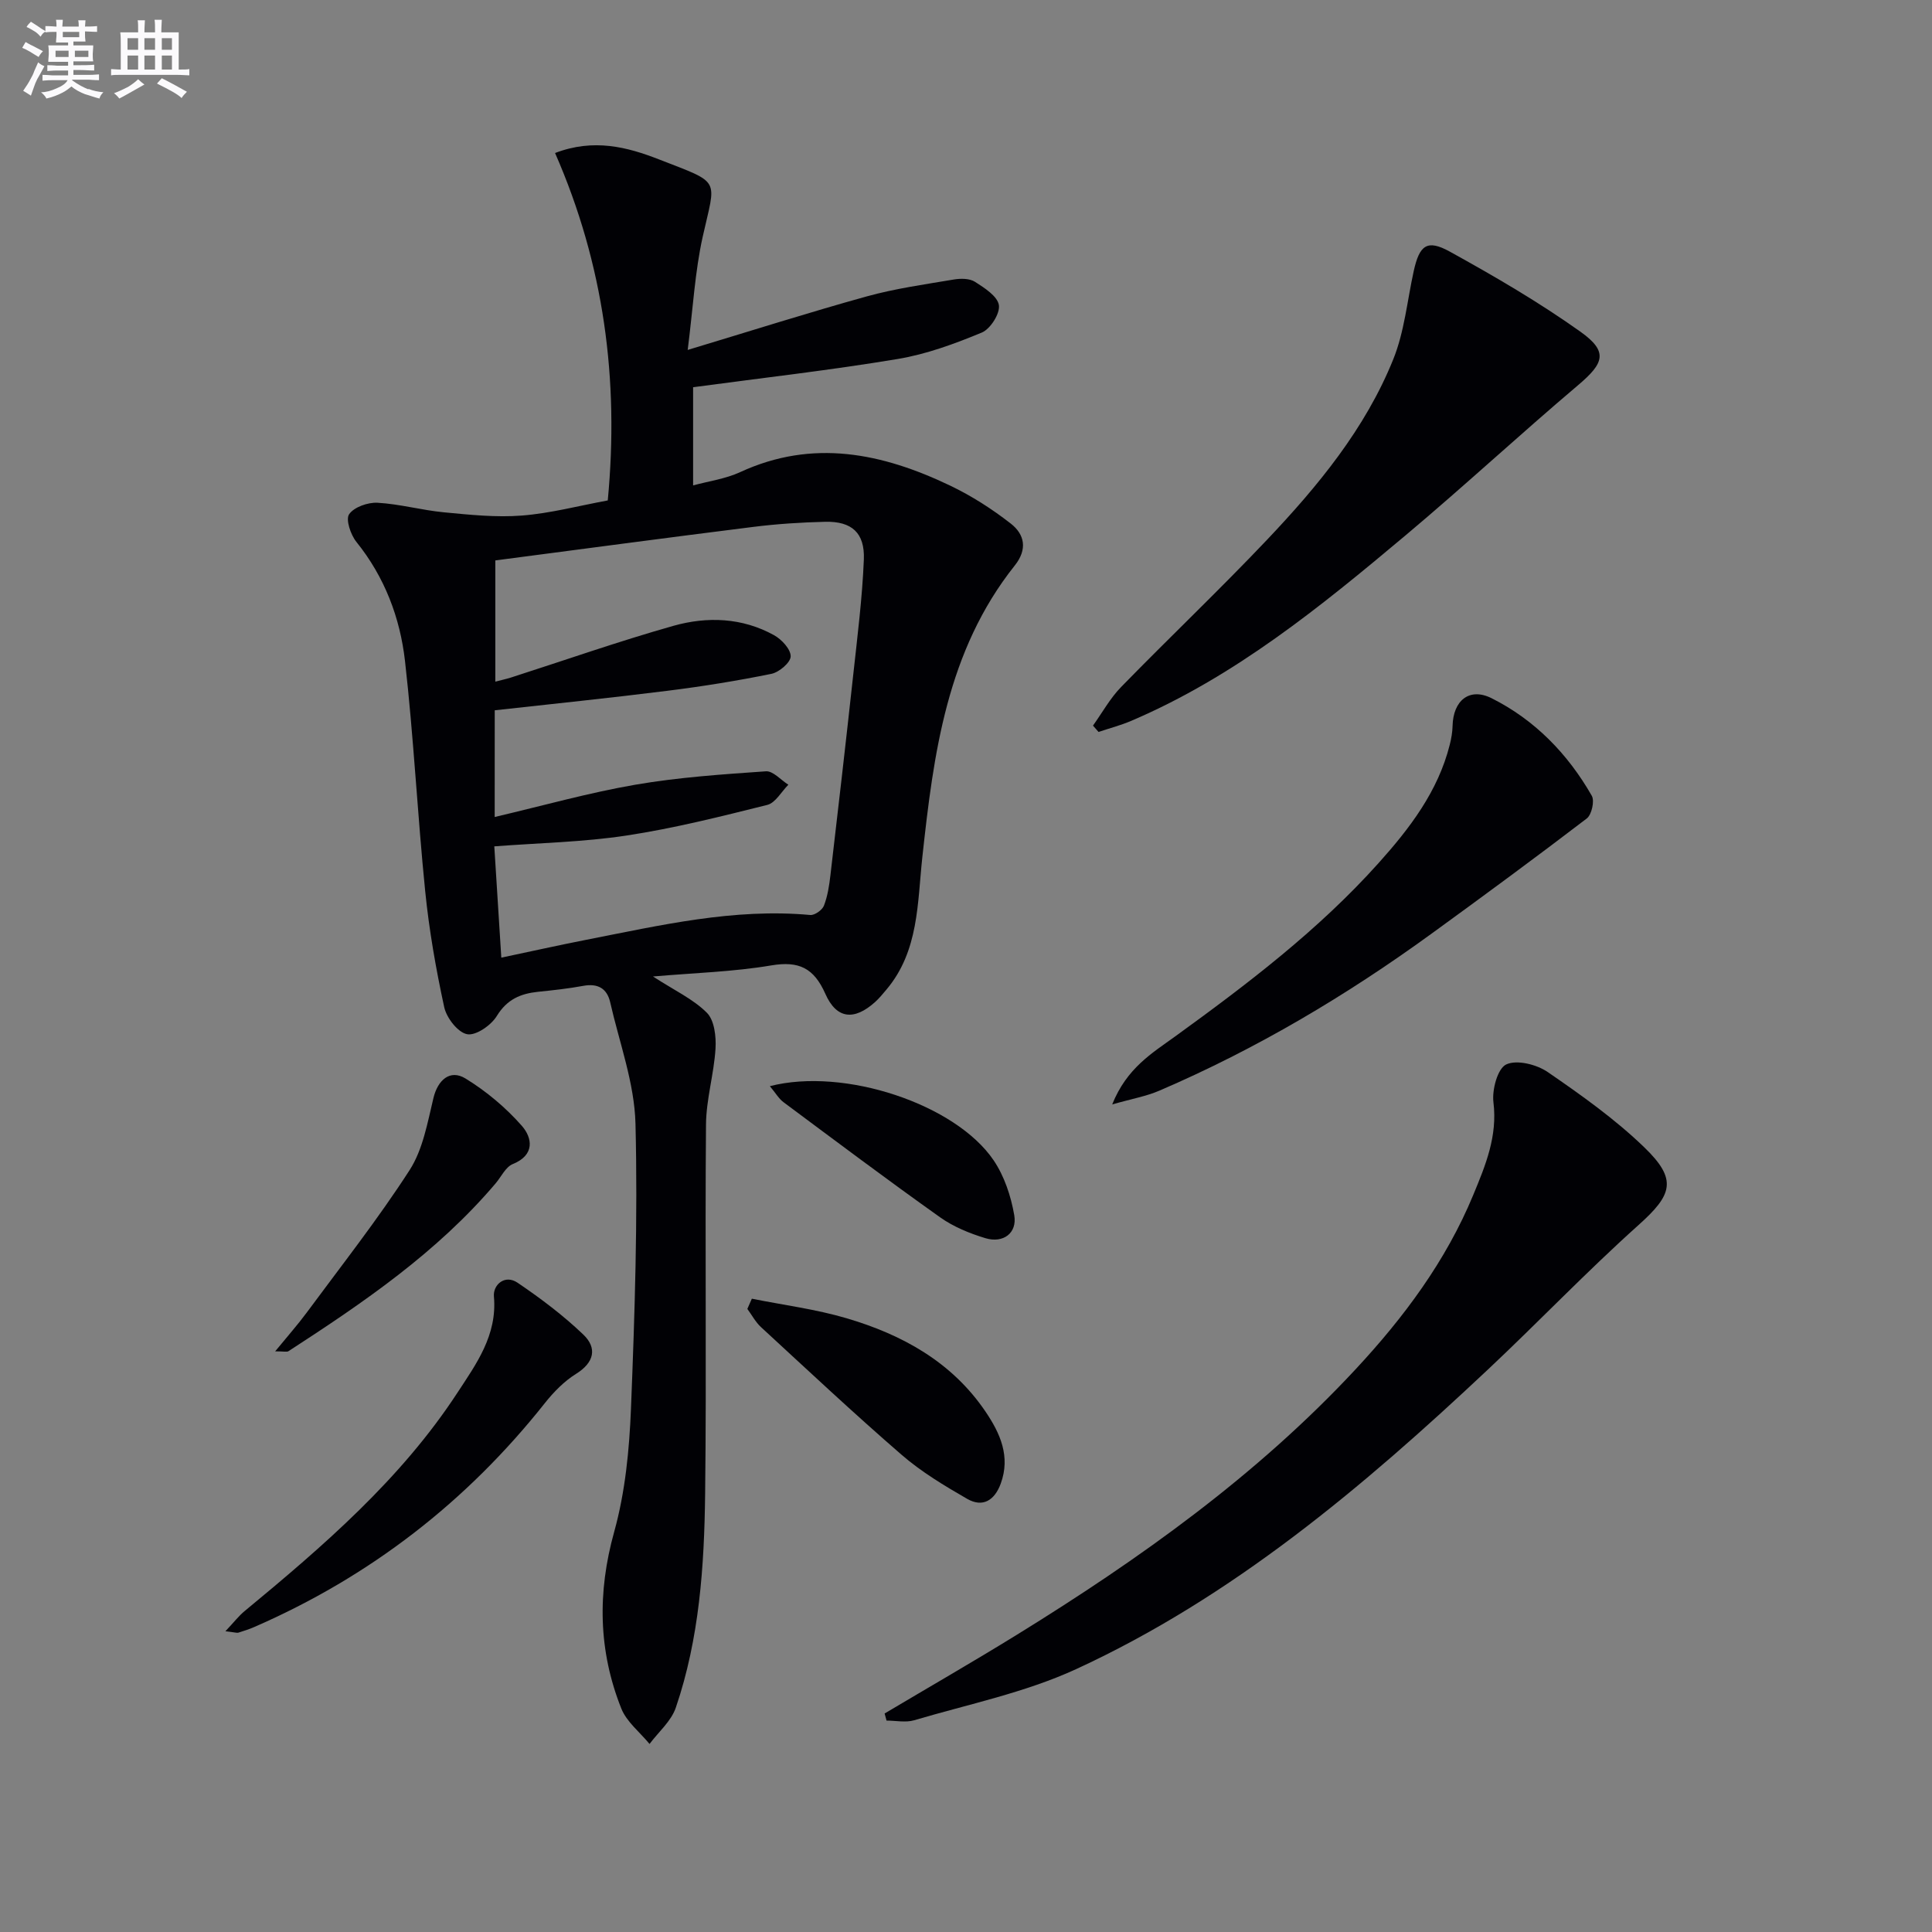 <svg enable-background="new 0 0 400 400" viewBox="0 0 400 400" xmlns="http://www.w3.org/2000/svg"><rect x="0" y="0" width="400" height="400" fill="#808080" stroke="none"/><g fill="#010105"><path d="m135.19 202.17c4.45 2.89 8.34 4.68 11.17 7.52 1.55 1.56 1.93 4.92 1.78 7.41-.32 5.26-1.93 10.48-1.97 15.73-.22 25.49.12 50.99-.18 76.48-.18 14.96-1.19 29.93-6.07 44.24-.95 2.8-3.58 5.03-5.44 7.52-1.99-2.43-4.75-4.57-5.85-7.35-4.75-11.94-4.97-24-1.47-36.57 2.29-8.23 3.14-17.01 3.48-25.59.78-19.62 1.42-39.28.93-58.9-.21-8.43-3.34-16.79-5.24-25.16-.66-2.88-2.58-3.94-5.57-3.39-3.09.57-6.23.91-9.36 1.23-3.63.38-6.43 1.56-8.54 5.01-1.18 1.93-4.34 4.12-6.15 3.77-1.92-.36-4.26-3.38-4.74-5.6-1.72-7.92-3.13-15.96-3.94-24.03-1.6-15.86-2.38-31.81-4.18-47.64-1.02-8.97-4.22-17.4-10.06-24.65-1.19-1.48-2.26-4.64-1.51-5.73 1.02-1.49 3.89-2.49 5.89-2.38 4.6.26 9.14 1.54 13.75 1.98 5.36.51 10.8 1.09 16.14.67 5.89-.46 11.69-2.01 17.77-3.13 2.38-24.98-.79-48.85-10.91-71.93 8.01-3.07 14.96-1.24 21.54 1.33 13.04 5.08 11.75 3.75 9.02 16.04-1.6 7.21-1.99 14.68-3.1 23.4 13.3-4.01 25.12-7.77 37.06-11.08 5.88-1.63 11.99-2.48 18.03-3.5 1.42-.24 3.26-.24 4.38.47 1.97 1.26 4.67 2.98 4.96 4.83.27 1.74-1.76 4.94-3.53 5.68-5.62 2.33-11.48 4.49-17.45 5.48-13.85 2.31-27.83 3.89-42.33 5.84v20.33c3.26-.89 6.71-1.35 9.74-2.75 15.05-6.95 29.43-3.93 43.48 2.79 4.43 2.12 8.68 4.84 12.56 7.87 2.83 2.21 3.52 5.28.81 8.68-14.06 17.67-16.8 38.92-19.13 60.37-1.03 9.46-.7 19.44-7.43 27.42-.75.89-1.49 1.8-2.35 2.58-4.31 3.87-7.97 3.57-10.3-1.7-2.37-5.34-5.46-6.85-11.21-5.88-7.82 1.32-15.78 1.54-24.48 2.29zm-32.77-33.02c10.06-2.36 19.49-5.02 29.1-6.68 8.92-1.54 18.01-2.15 27.06-2.78 1.47-.1 3.09 1.8 4.64 2.78-1.44 1.44-2.67 3.76-4.37 4.18-9.65 2.41-19.33 4.85-29.15 6.34-8.96 1.36-18.1 1.53-27.36 2.24.49 7.8.96 15.17 1.45 23.04 6.34-1.34 11.96-2.59 17.61-3.7 15.3-2.99 30.54-6.58 46.36-5.13.91.08 2.47-1.02 2.82-1.92.77-1.98 1.1-4.17 1.35-6.31 1.62-13.85 3.22-27.71 4.73-41.57.86-7.92 1.87-15.85 2.19-23.8.22-5.54-2.52-7.93-7.99-7.81-4.98.12-9.97.44-14.91 1.06-17.76 2.22-35.5 4.6-53.4 6.94v25.1c1.36-.36 2.31-.56 3.23-.85 11.21-3.6 22.33-7.51 33.65-10.71 6.99-1.97 14.24-1.71 20.83 1.94 1.57.87 3.46 2.9 3.44 4.38-.01 1.27-2.38 3.29-3.98 3.62-7.12 1.45-14.32 2.61-21.54 3.51-11.84 1.49-23.71 2.7-35.75 4.04-.01 7.45-.01 14.39-.01 22.09z"/><path d="m183.15 354.76c9.12-5.42 18.32-10.71 27.35-16.28 25.41-15.69 49.64-32.94 70.11-54.93 10.02-10.76 18.75-22.46 24.42-36.17 2.53-6.11 5.04-12.14 4.17-19.16-.32-2.6.86-7 2.65-7.84 2.19-1.03 6.29 0 8.58 1.57 6.96 4.78 13.95 9.75 20 15.59 6.93 6.69 5.81 9.82-1.19 16.09-10.76 9.64-20.76 20.13-31.3 30.03-25.78 24.22-52.74 46.99-85.15 61.92-10.56 4.86-22.27 7.25-33.52 10.58-1.76.52-3.8.07-5.72.07-.14-.48-.27-.98-.4-1.47z"/><path d="m226.29 150.23c1.93-2.69 3.55-5.67 5.84-8.01 9.98-10.24 20.36-20.09 30.19-30.46 10.55-11.13 20.34-22.99 26.14-37.37 2.31-5.72 2.89-12.14 4.23-18.24 1.19-5.39 2.75-6.66 7.47-4.06 9.26 5.11 18.46 10.47 27.07 16.6 5.77 4.12 4.9 6.48-.51 11.06-12.05 10.2-23.64 20.95-35.73 31.1-17.57 14.75-35.36 29.25-56.75 38.38-2.19.94-4.53 1.55-6.8 2.31-.39-.44-.77-.87-1.15-1.31z"/><path d="m230.27 228.66c3.02-7.55 8.29-10.64 13.02-14.07 14.99-10.86 29.7-22.04 42.11-35.88 6.46-7.2 12.34-14.87 14.76-24.54.32-1.27.55-2.59.58-3.89.12-5.2 3.45-8.04 8.08-5.72 8.93 4.47 15.78 11.52 20.74 20.19.62 1.07-.02 3.93-1.04 4.71-10.56 8.07-21.27 15.95-32.02 23.76-17.67 12.85-36.37 23.96-56.47 32.59-2.68 1.16-5.64 1.67-9.76 2.85z"/><path d="m46.67 337.73c1.77-1.87 2.75-3.16 3.96-4.16 16.31-13.48 32.33-27.28 44.04-45.17 3.91-5.98 8.31-11.95 7.59-19.98-.21-2.41 2.26-4.63 4.89-2.85 4.78 3.24 9.45 6.75 13.61 10.73 2.9 2.77 2.31 5.77-1.49 8.14-2.46 1.53-4.63 3.75-6.45 6.04-16.22 20.48-36.26 35.96-60.21 46.39-1.06.46-2.17.81-3.28 1.16-.27.08-.62-.06-2.66-.3z"/><path d="m155.66 268.88c6.56 1.32 13.26 2.17 19.65 4.06 11.51 3.4 21.77 9.04 28.73 19.32 3.04 4.49 5.21 9.28 3.15 14.91-1.26 3.44-3.7 5.02-6.95 3.15-4.71-2.71-9.47-5.57-13.56-9.11-9.91-8.58-19.48-17.56-29.12-26.44-1.14-1.05-1.89-2.5-2.83-3.77.32-.71.63-1.41.93-2.12z"/><path d="m56.97 279.78c2.59-3.16 4.69-5.53 6.56-8.06 7.2-9.75 14.72-19.3 21.28-29.47 2.75-4.27 3.7-9.82 4.93-14.92.89-3.69 3.41-6.02 6.65-4.03 4.29 2.63 8.33 6.01 11.65 9.79 2.16 2.47 2.78 6.03-1.88 7.92-1.48.6-2.39 2.64-3.56 4.01-12.11 14.28-27.36 24.67-42.88 34.73-.33.21-.9.03-2.75.03z"/><path d="m159.39 224.88c15.39-3.97 38.46 3.73 46.33 15.35 2.22 3.28 3.59 7.42 4.27 11.36.64 3.71-2.28 5.88-5.98 4.76-3.27-.99-6.6-2.35-9.36-4.31-10.94-7.77-21.67-15.83-32.43-23.84-.98-.73-1.63-1.89-2.83-3.32z"/></g><path d="m6.8 9.5c.6.3 1.3.7 2.1 1.1-.4.4-.7.8-.9 1.2-.7-.4-1.3-.8-1.8-1.1s-1.1-.6-1.6-.8c.2-.4.5-.8.7-1.2.4.2.8.5 1.5.8zm.9 6.9c-.3.6-.5 1.1-.7 1.7s-.4 1.1-.6 1.7c-.6-.4-1.1-.7-1.6-1 .7-1 1.2-1.8 1.5-2.4.3-.5.6-1.1.8-1.7.3-.6.5-1.2.8-1.8.3.3.8.6 1.3.8-.7 1.3-1.2 2.2-1.5 2.7zm.1-11c.4.3 1 .7 1.7 1.1-.5.2-.8.6-1.1 1.1-.5-.6-1-1-1.4-1.2s-.9-.6-1.5-.8c.2-.4.5-.7.9-1.1.5.3.9.6 1.4.9zm10.5 13c1 .4 2 .6 3.1.7-.4.4-.7.8-.8 1.3-.9-.2-1.9-.6-3-.9-1-.4-2-.9-2.8-1.6-.5.4-1.1.9-1.9 1.3s-1.9.9-3.3 1.2c-.1-.3-.5-.8-1.1-1.3 1 0 2.1-.3 3.2-.8 1.2-.5 1.9-1 2.3-1.7h-3.2c-.4 0-1 0-2 .1v-1.2c1 0 1.7.1 2 .1h3.3v-1h-2.3c-.2 0-.9 0-2 .1v-1.2c1.2 0 1.9.1 2 .1h2.3v-.8h-4.1c0-.7.1-1.2.1-1.6 0-.5 0-1.1-.1-1.8h4.1v-.6h-2.5c0-.6.1-1.1.1-1.6v-.6h-.5c-.4 0-1 0-1.8.1v-1.3c1.2 0 1.9.1 2.1.1h.2c0-.3 0-.8-.1-1.4h1.4c0 .6-.1 1-.1 1.4h3.4c0-.4 0-.8-.1-1.3h1.5c0 .4-.1.9-.1 1.3.7 0 1.5 0 2.5-.1v1.2c-1 0-1.8-.1-2.5-.1v.6c0 .3 0 .8.1 1.5h-2.5v.8h4.1c0 .7-.1 1.3-.1 1.8s0 1 .1 1.5h-4.1v.8h1.4c.8 0 1.8 0 2.9-.1v1.2c-1 0-1.9-.1-2.8-.1h-1.5v1h3.2c.3 0 1 0 2.1-.1v1.2c-1.1 0-1.8-.1-2.1-.1h-3.4l-.1.1c1.4 1 2.4 1.5 3.4 1.9zm-4.1-6.6v-1.3h-2.7v1.3zm2.2-4.1v-1.1h-3.4v1.1zm1.9 4.1v-1.3h-2.8v1.3z" fill="#fbfafc"/><path d="m37 6.7v2.3 5.4c1 0 1.8 0 2.2-.1v1.3c-.6 0-1.5-.1-2.5-.1h-11.9c-.7 0-1.3 0-1.8.1v-1.3c.5 0 1.1.1 2 .1v-5.2c0-1 0-1.8-.1-2.5h3.7c0-1.3 0-2.1-.1-2.5h1.5c0 .4-.1 1.3-.1 2.5h2.2c0-1.2 0-2.1-.1-2.6h1.5c0 .4-.1 1.3-.1 2.6zm-12.3 13.7c-.3-.4-.7-.8-1.1-1.1 1.1-.4 2.1-.9 2.9-1.3.8-.5 1.5-1 2.1-1.6.4.4.9.8 1.3 1.1-2.5 1.4-4.2 2.4-5.2 2.9zm3.9-10.1v-2.4h-2.2v2.4zm0 4.1v-2.9h-2.2v2.9zm3.5-4.1v-2.4h-2.2v2.4zm0 4.1v-2.9h-2.2v2.9zm.4 2.9 1-1.1c.6.3 1.4.7 2.5 1.3s2 1.1 2.7 1.5c-.4.4-.8.8-1.1 1.3-.8-.8-2.5-1.7-5.1-3zm3.1-7v-2.4h-2.1v2.4zm0 4.1v-2.9h-2.1v2.9z" fill="#fbfafc"/></svg>